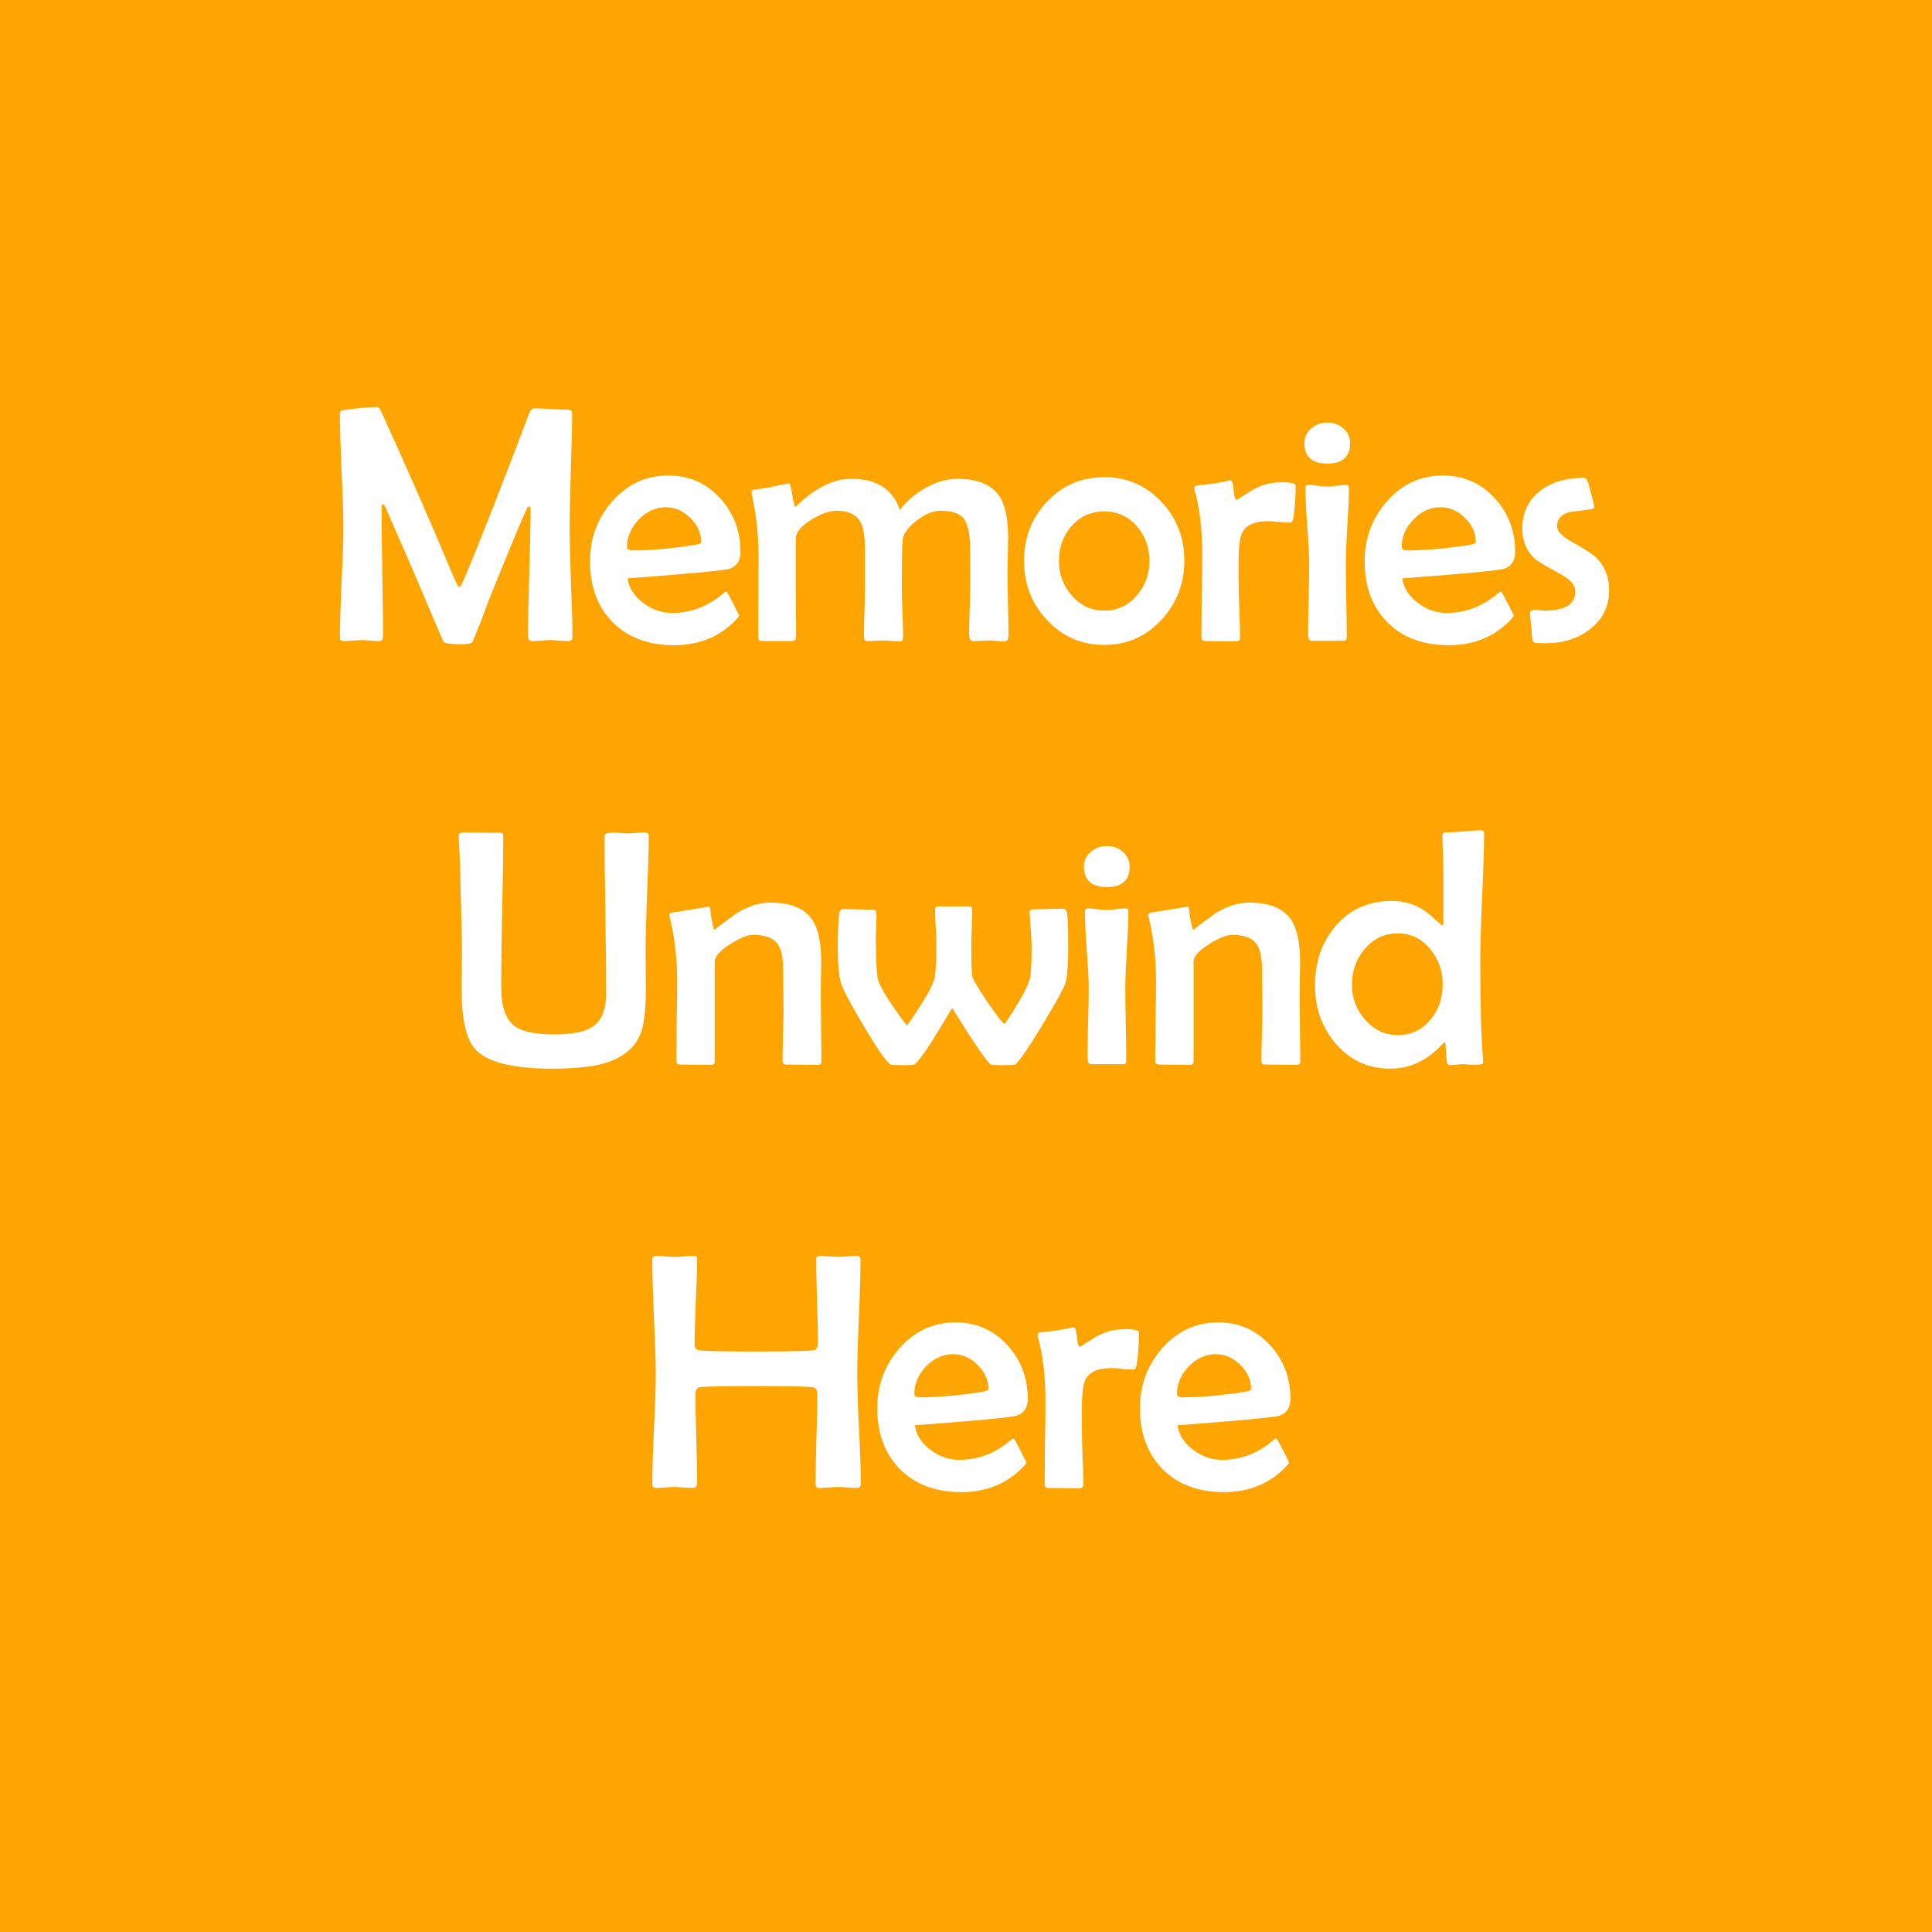 <svg xmlns="http://www.w3.org/2000/svg" width="365" height="365" viewBox="0 0 365 365" fill="none"><rect width="365" height="365" fill="#FFA502"></rect><path d="M108.151 120.333C108.151 120.854 107.891 121.114 107.37 121.114C106.995 121.114 106.422 121.083 105.651 121.02C104.901 120.958 104.339 120.927 103.964 120.927C103.589 120.927 103.016 120.958 102.245 121.02C101.474 121.083 100.901 121.114 100.526 121.114C100.005 121.114 99.745 120.77 99.745 120.083C99.745 117.437 99.828 113.468 99.995 108.177C100.162 102.885 100.245 98.916 100.245 96.27C100.245 95.874 100.162 95.677 99.995 95.677C99.808 95.677 99.662 95.791 99.558 96.02C98.495 98.291 95.985 104.354 92.026 114.208C91.38 116.104 90.453 118.468 89.245 121.302C89.099 121.572 88.349 121.708 86.995 121.708C85.037 121.708 83.953 121.531 83.745 121.177C83.037 119.489 82.026 117.124 80.714 114.083C78.985 109.958 76.328 103.812 72.745 95.645C72.683 95.499 72.547 95.354 72.339 95.208C72.172 95.333 72.089 95.562 72.089 95.895C72.089 98.583 72.13 102.614 72.214 107.989C72.318 113.364 72.37 117.395 72.37 120.083C72.37 120.77 72.11 121.114 71.589 121.114C71.235 121.114 70.693 121.083 69.964 121.02C69.235 120.958 68.693 120.927 68.339 120.927C67.964 120.927 67.401 120.958 66.651 121.02C65.922 121.083 65.37 121.114 64.995 121.114C64.474 121.114 64.214 120.916 64.214 120.52C64.214 118.208 64.318 114.749 64.526 110.145C64.755 105.52 64.87 102.052 64.87 99.739C64.87 97.343 64.755 93.749 64.526 88.958C64.318 84.145 64.214 80.541 64.214 78.145C64.214 77.749 64.453 77.52 64.933 77.458C67.766 77.083 69.901 76.895 71.339 76.895C71.547 76.895 71.839 77.322 72.214 78.177C77.255 89.26 81.589 99.156 85.214 107.864C86.068 109.906 86.578 110.927 86.745 110.927C86.953 110.927 87.401 110.093 88.089 108.427C90.922 101.677 94.849 91.656 99.87 78.364C100.183 77.552 100.526 77.145 100.901 77.145C101.61 77.145 102.672 77.187 104.089 77.27C105.526 77.354 106.599 77.395 107.308 77.395C107.828 77.395 108.089 77.645 108.089 78.145C108.089 80.541 108.005 84.145 107.839 88.958C107.693 93.749 107.62 97.343 107.62 99.739C107.62 102.031 107.703 105.468 107.87 110.052C108.058 114.635 108.151 118.062 108.151 120.333ZM139.903 104.333C139.903 105.874 139.236 106.906 137.903 107.427C137.007 107.76 130.559 108.374 118.559 109.27C118.83 111.104 119.84 112.666 121.59 113.958C123.257 115.187 125.048 115.802 126.965 115.802C130.257 115.802 133.278 114.739 136.028 112.614C136.361 112.343 136.694 112.072 137.028 111.802C137.194 111.802 137.298 111.822 137.34 111.864C137.403 111.906 137.798 112.635 138.528 114.052C139.257 115.447 139.621 116.197 139.621 116.302C139.621 116.427 139.455 116.666 139.121 117.02C136.059 120.27 132.132 121.895 127.34 121.895C122.507 121.895 118.653 120.458 115.778 117.583C112.903 114.687 111.465 110.833 111.465 106.02C111.465 101.729 112.84 97.989 115.59 94.802C118.486 91.489 122.038 89.833 126.246 89.833C130.163 89.833 133.434 91.27 136.059 94.145C138.621 96.937 139.903 100.333 139.903 104.333ZM132.465 102.427C132.465 100.697 131.778 99.166 130.403 97.833C129.048 96.499 127.517 95.833 125.809 95.833C123.892 95.833 122.184 96.604 120.684 98.145C119.205 99.687 118.465 101.416 118.465 103.333C118.465 103.77 118.84 103.989 119.59 103.989C122.673 103.989 126.361 103.677 130.653 103.052C131.861 102.885 132.465 102.677 132.465 102.427ZM190.529 119.958C190.529 120.77 190.289 121.177 189.81 121.177C189.498 121.177 189.018 121.145 188.373 121.083C187.748 121.02 187.268 120.989 186.935 120.989C186.581 120.989 186.05 121.01 185.341 121.052C184.633 121.093 184.102 121.114 183.748 121.114C183.31 121.114 183.091 120.624 183.091 119.645C183.091 118.687 183.123 117.26 183.185 115.364C183.268 113.447 183.31 112.01 183.31 111.052C183.31 105.781 183.289 102.843 183.248 102.239C183.081 100.093 182.643 98.614 181.935 97.802C181.123 96.927 179.675 96.489 177.591 96.489C176.279 96.489 174.8 97.114 173.154 98.364C171.445 99.677 170.56 100.968 170.498 102.239C170.414 103.864 170.373 106.833 170.373 111.145C170.373 112.166 170.414 113.697 170.498 115.739C170.581 117.781 170.623 119.312 170.623 120.333C170.623 120.895 170.435 121.177 170.06 121.177C169.685 121.177 169.133 121.145 168.404 121.083C167.695 121.02 167.154 120.989 166.779 120.989C166.445 120.989 165.956 121.01 165.31 121.052C164.664 121.093 164.175 121.114 163.841 121.114C163.425 121.114 163.216 120.812 163.216 120.208C163.216 119.208 163.248 117.708 163.31 115.708C163.373 113.687 163.404 112.177 163.404 111.177V103.645C163.404 101.291 163.123 99.614 162.56 98.614C161.768 97.197 160.258 96.489 158.029 96.489C156.716 96.489 155.154 97.041 153.341 98.145C151.341 99.354 150.341 100.572 150.341 101.802V110.927C150.341 111.968 150.352 113.52 150.373 115.583C150.393 117.645 150.404 119.187 150.404 120.208C150.404 120.812 150.164 121.114 149.685 121.114H143.873C143.456 121.114 143.248 120.833 143.248 120.27C143.248 118.583 143.258 116.052 143.279 112.677C143.3 109.281 143.31 106.739 143.31 105.052C143.31 101.239 142.904 97.437 142.091 93.645C142.029 93.374 141.998 93.156 141.998 92.989C141.998 92.718 142.091 92.562 142.279 92.52C143.05 92.437 144.175 92.281 145.654 92.052C146.341 91.843 147.373 91.614 148.748 91.364L148.998 91.333C149.248 91.333 149.477 92.072 149.685 93.552C149.914 95.01 150.112 95.739 150.279 95.739C150.279 95.739 150.8 95.281 151.841 94.364C153.07 93.302 154.3 92.458 155.529 91.833C157.3 90.916 159.07 90.458 160.841 90.458C165.633 90.458 168.685 92.416 169.998 96.333C171.289 94.666 172.893 93.291 174.81 92.208C176.852 91.041 178.873 90.458 180.873 90.458C184.727 90.458 187.393 91.583 188.873 93.833C189.935 95.499 190.466 98.135 190.466 101.739C190.466 102.427 190.445 103.489 190.404 104.927C190.362 106.364 190.341 107.427 190.341 108.114C190.341 109.427 190.373 111.406 190.435 114.052C190.498 116.677 190.529 118.645 190.529 119.958ZM223.749 105.895C223.749 110.249 222.322 113.968 219.467 117.052C216.551 120.239 212.936 121.833 208.624 121.833C204.29 121.833 200.665 120.249 197.749 117.083C194.895 114.02 193.467 110.312 193.467 105.958C193.467 101.604 194.895 97.895 197.749 94.833C200.686 91.708 204.311 90.145 208.624 90.145C212.915 90.145 216.52 91.708 219.436 94.833C222.311 97.874 223.749 101.562 223.749 105.895ZM217.155 105.958C217.155 103.416 216.374 101.249 214.811 99.458C213.186 97.562 211.124 96.614 208.624 96.614C206.124 96.614 204.051 97.552 202.405 99.427C200.842 101.239 200.061 103.416 200.061 105.958C200.061 108.458 200.853 110.624 202.436 112.458C204.103 114.395 206.165 115.364 208.624 115.364C211.103 115.364 213.165 114.395 214.811 112.458C216.374 110.624 217.155 108.458 217.155 105.958ZM244.781 91.77C244.781 94.062 244.625 96.145 244.312 98.02C244.25 98.499 244.042 98.739 243.688 98.739C243.25 98.739 242.583 98.697 241.688 98.614C240.812 98.51 240.146 98.458 239.688 98.458C237.062 98.458 235.385 99.197 234.656 100.677C234.219 101.572 234 103.437 234 106.27V109.708C234 110.874 234.042 112.645 234.125 115.02C234.229 117.395 234.281 119.166 234.281 120.333C234.281 120.895 234.042 121.177 233.562 121.177C232.917 121.177 231.938 121.166 230.625 121.145C229.312 121.124 228.333 121.114 227.688 121.114C227.208 121.114 226.969 120.854 226.969 120.333C226.969 118.645 226.99 116.104 227.031 112.708C227.094 109.312 227.125 106.76 227.125 105.052C227.125 99.906 226.646 95.77 225.688 92.645C225.646 92.479 225.625 92.354 225.625 92.27C225.625 92.02 225.76 91.843 226.031 91.739C226.802 91.656 227.885 91.531 229.281 91.364C231.531 90.947 232.573 90.739 232.406 90.739C232.74 90.739 232.958 91.354 233.062 92.583C233.167 93.812 233.354 94.427 233.625 94.427C233.667 94.427 233.719 94.406 233.781 94.364C234.635 93.822 235.49 93.281 236.344 92.739C237.281 92.177 238.24 91.76 239.219 91.489C240.031 91.239 241.073 91.114 242.344 91.114C243.969 91.114 244.781 91.333 244.781 91.77ZM255.064 83.739C255.064 86.302 253.637 87.583 250.783 87.583C247.887 87.583 246.439 86.302 246.439 83.739C246.439 82.593 246.887 81.645 247.783 80.895C248.616 80.187 249.616 79.833 250.783 79.833C251.949 79.833 252.949 80.197 253.783 80.927C254.637 81.656 255.064 82.593 255.064 83.739ZM254.845 92.208C254.845 93.812 254.741 96.239 254.533 99.489C254.345 102.718 254.251 105.145 254.251 106.77C254.251 108.291 254.283 110.572 254.345 113.614C254.408 116.635 254.439 118.895 254.439 120.395C254.439 120.833 254.251 121.052 253.876 121.052H247.783C247.345 121.052 247.126 120.624 247.126 119.77C247.126 118.333 247.158 116.177 247.22 113.302C247.303 110.406 247.345 108.229 247.345 106.77C247.345 105.145 247.22 102.708 246.97 99.458C246.741 96.208 246.626 93.77 246.626 92.145C246.626 91.791 246.845 91.614 247.283 91.614C247.658 91.614 248.23 91.666 249.001 91.77C249.793 91.874 250.387 91.927 250.783 91.927C251.178 91.927 251.762 91.874 252.533 91.77C253.324 91.666 253.918 91.614 254.314 91.614C254.668 91.614 254.845 91.812 254.845 92.208ZM286.253 104.333C286.253 105.874 285.586 106.906 284.253 107.427C283.357 107.76 276.909 108.374 264.909 109.27C265.18 111.104 266.19 112.666 267.94 113.958C269.607 115.187 271.398 115.802 273.315 115.802C276.607 115.802 279.628 114.739 282.378 112.614C282.711 112.343 283.044 112.072 283.378 111.802C283.544 111.802 283.648 111.822 283.69 111.864C283.753 111.906 284.148 112.635 284.878 114.052C285.607 115.447 285.971 116.197 285.971 116.302C285.971 116.427 285.805 116.666 285.471 117.02C282.409 120.27 278.482 121.895 273.69 121.895C268.857 121.895 265.003 120.458 262.128 117.583C259.253 114.687 257.815 110.833 257.815 106.02C257.815 101.729 259.19 97.989 261.94 94.802C264.836 91.489 268.388 89.833 272.596 89.833C276.513 89.833 279.784 91.27 282.409 94.145C284.971 96.937 286.253 100.333 286.253 104.333ZM278.815 102.427C278.815 100.697 278.128 99.166 276.753 97.833C275.398 96.499 273.867 95.833 272.159 95.833C270.242 95.833 268.534 96.604 267.034 98.145C265.555 99.687 264.815 101.416 264.815 103.333C264.815 103.77 265.19 103.989 265.94 103.989C269.023 103.989 272.711 103.677 277.003 103.052C278.211 102.885 278.815 102.677 278.815 102.427ZM304.004 111.489C304.004 114.593 302.764 117.083 300.285 118.958C298.035 120.666 295.295 121.52 292.066 121.52C290.816 121.52 290.108 121.489 289.941 121.427C289.587 121.26 289.41 120.749 289.41 119.895C289.41 119.437 289.348 118.749 289.223 117.833C289.118 116.916 289.066 116.239 289.066 115.802C289.066 115.531 289.254 115.354 289.629 115.27C289.9 115.208 290.285 115.208 290.785 115.27C291.431 115.333 291.743 115.364 291.723 115.364C295.66 115.364 297.629 114.156 297.629 111.739C297.629 110.593 296.764 109.541 295.035 108.583C292.223 107.041 290.608 106.093 290.191 105.739C288.462 104.26 287.598 102.322 287.598 99.927C287.598 96.802 288.775 94.364 291.129 92.614C293.254 91.052 295.941 90.27 299.191 90.27C299.483 90.27 299.691 90.406 299.816 90.677C299.962 90.947 300.223 91.791 300.598 93.208C300.993 94.624 301.191 95.479 301.191 95.77C301.191 95.999 300.993 96.145 300.598 96.208C299.264 96.395 297.92 96.572 296.566 96.739C294.962 97.177 294.16 98.052 294.16 99.364C294.16 100.302 295.004 101.249 296.691 102.208C299.191 103.604 300.775 104.614 301.441 105.239C303.15 106.864 304.004 108.947 304.004 111.489ZM122.559 157.958C122.559 160.374 122.455 163.999 122.246 168.833C122.059 173.645 121.965 177.26 121.965 179.677C121.965 180.468 121.975 181.656 121.996 183.239C122.017 184.802 122.027 185.968 122.027 186.739C122.027 191.093 121.621 194.114 120.809 195.802C119.559 198.385 117.132 200.135 113.527 201.052C111.319 201.614 108.205 201.895 104.184 201.895C96.892 201.895 92.111 200.687 89.84 198.27C88.09 196.395 87.215 192.645 87.215 187.02C87.215 186.333 87.225 185.177 87.246 183.552C87.267 181.906 87.278 180.614 87.278 179.677C87.278 177.218 87.173 172.687 86.965 166.083C86.965 164.374 86.871 161.822 86.684 158.427C86.663 158.177 86.653 158.01 86.653 157.927C86.653 157.489 86.923 157.27 87.465 157.27C88.319 157.27 89.475 157.281 90.934 157.302C92.621 157.322 93.767 157.333 94.371 157.333C94.85 157.333 95.09 157.52 95.09 157.895C95.09 161.062 95.017 165.822 94.871 172.177C94.746 178.531 94.684 183.291 94.684 186.458C94.684 190.041 95.486 192.468 97.09 193.739C98.465 194.864 100.996 195.427 104.684 195.427C108.038 195.427 110.423 194.968 111.84 194.052C113.632 192.906 114.527 190.76 114.527 187.614C114.527 184.322 114.475 179.385 114.371 172.802C114.267 166.197 114.215 161.249 114.215 157.958C114.215 157.624 114.517 157.416 115.121 157.333C115.559 157.27 116.184 157.27 116.996 157.333C117.955 157.416 118.413 157.458 118.371 157.458C118.746 157.458 119.309 157.427 120.059 157.364C120.83 157.302 121.402 157.27 121.777 157.27C122.298 157.27 122.559 157.499 122.559 157.958ZM155.185 200.489C155.185 200.947 154.977 201.177 154.56 201.177C153.872 201.177 152.841 201.166 151.466 201.145C150.112 201.124 149.091 201.114 148.404 201.114C148.029 201.114 147.841 200.812 147.841 200.208C147.841 199.187 147.872 197.635 147.935 195.552C147.997 193.468 148.029 191.906 148.029 190.864C148.029 190.031 148.018 188.791 147.997 187.145C147.977 185.479 147.966 184.229 147.966 183.395C147.966 181.02 147.622 179.343 146.935 178.364C146.102 177.197 144.56 176.614 142.31 176.614C141.268 176.614 139.82 177.197 137.966 178.364C136.008 179.593 135.029 180.687 135.029 181.645V200.395C135.029 200.916 134.831 201.177 134.435 201.177C133.768 201.177 132.768 201.166 131.435 201.145C130.102 201.124 129.102 201.114 128.435 201.114C127.997 201.114 127.779 200.874 127.779 200.395C127.779 198.749 127.8 196.281 127.841 192.989C127.904 189.697 127.935 187.218 127.935 185.552C127.935 181.114 127.466 177.02 126.529 173.27C126.466 173.083 126.435 172.947 126.435 172.864C126.435 172.656 126.57 172.51 126.841 172.427C126.987 172.406 128.175 172.218 130.404 171.864C132.654 171.489 133.831 171.302 133.935 171.302C134.06 171.302 134.143 171.468 134.185 171.802C134.289 173.093 134.529 174.395 134.904 175.708C135.987 174.854 137.414 173.791 139.185 172.52C141.372 171.187 143.487 170.52 145.529 170.52C149.445 170.52 152.122 171.656 153.56 173.927C154.622 175.593 155.154 178.291 155.154 182.02C155.154 182.666 155.133 183.656 155.091 184.989C155.07 186.322 155.06 187.322 155.06 187.989C155.06 189.385 155.081 191.468 155.122 194.239C155.164 197.01 155.185 199.093 155.185 200.489ZM201.811 178.708C201.811 182.624 201.592 185.083 201.155 186.083C200.572 187.458 199.03 190.197 196.53 194.302C193.822 198.739 192.186 201.031 191.624 201.177C191.457 201.218 190.624 201.239 189.124 201.239C188.103 201.239 187.509 201.218 187.342 201.177C186.697 201.01 184.217 197.427 179.905 190.427C178.717 192.385 177.52 194.354 176.311 196.333C174.353 199.416 173.103 201.031 172.561 201.177C172.395 201.218 171.707 201.239 170.499 201.239C169.27 201.239 168.572 201.218 168.405 201.177C167.759 201.031 166.124 198.76 163.499 194.364C161.02 190.218 159.52 187.458 158.999 186.083C158.52 184.833 158.28 182.374 158.28 178.708C158.28 175.645 158.384 173.552 158.592 172.427C158.697 171.968 158.957 171.739 159.374 171.739C159.999 171.739 160.936 171.76 162.186 171.802C163.436 171.843 164.374 171.864 164.999 171.864C165.395 171.864 165.592 172.187 165.592 172.833C165.592 173.291 165.572 173.989 165.53 174.927C165.488 175.843 165.467 176.531 165.467 176.989C165.467 180.614 165.572 183.177 165.78 184.677C165.967 185.989 167.603 188.739 170.686 192.927C171.061 193.427 171.28 193.677 171.342 193.677C171.405 193.677 171.592 193.447 171.905 192.989C174.613 189.052 176.155 186.364 176.53 184.927C176.78 183.927 176.905 181.687 176.905 178.208C176.905 177.499 176.863 176.447 176.78 175.052C176.697 173.656 176.655 172.614 176.655 171.927C176.655 171.468 176.842 171.239 177.217 171.239H183.186C183.52 171.239 183.686 171.51 183.686 172.052C183.686 172.718 183.655 173.729 183.592 175.083C183.53 176.416 183.499 177.416 183.499 178.083C183.499 181.77 183.561 183.906 183.686 184.489C183.811 185.052 184.79 186.687 186.624 189.395C188.457 192.083 189.509 193.427 189.78 193.427C189.842 193.427 190.03 193.177 190.342 192.677C192.988 188.656 194.415 185.968 194.624 184.614C194.811 183.489 194.905 181.583 194.905 178.895C194.905 178.104 194.842 176.968 194.717 175.489C194.592 173.989 194.53 172.916 194.53 172.27C194.53 171.958 194.738 171.802 195.155 171.802C195.78 171.802 196.707 171.781 197.936 171.739C199.165 171.697 200.092 171.677 200.717 171.677C201.176 171.677 201.457 171.885 201.561 172.302C201.728 173.114 201.811 175.249 201.811 178.708ZM213.406 163.739C213.406 166.302 211.979 167.583 209.125 167.583C206.229 167.583 204.781 166.302 204.781 163.739C204.781 162.593 205.229 161.645 206.125 160.895C206.958 160.187 207.958 159.833 209.125 159.833C210.292 159.833 211.292 160.197 212.125 160.927C212.979 161.656 213.406 162.593 213.406 163.739ZM213.188 172.208C213.188 173.812 213.083 176.239 212.875 179.489C212.688 182.718 212.594 185.145 212.594 186.77C212.594 188.291 212.625 190.572 212.688 193.614C212.75 196.635 212.781 198.895 212.781 200.395C212.781 200.833 212.594 201.052 212.219 201.052H206.125C205.688 201.052 205.469 200.624 205.469 199.77C205.469 198.333 205.5 196.177 205.562 193.302C205.646 190.406 205.688 188.229 205.688 186.77C205.688 185.145 205.562 182.708 205.312 179.458C205.083 176.208 204.969 173.77 204.969 172.145C204.969 171.791 205.188 171.614 205.625 171.614C206 171.614 206.573 171.666 207.344 171.77C208.135 171.874 208.729 171.927 209.125 171.927C209.521 171.927 210.104 171.874 210.875 171.77C211.667 171.666 212.26 171.614 212.656 171.614C213.01 171.614 213.188 171.812 213.188 172.208ZM245.658 200.489C245.658 200.947 245.449 201.177 245.033 201.177C244.345 201.177 243.314 201.166 241.939 201.145C240.585 201.124 239.564 201.114 238.876 201.114C238.501 201.114 238.314 200.812 238.314 200.208C238.314 199.187 238.345 197.635 238.408 195.552C238.47 193.468 238.501 191.906 238.501 190.864C238.501 190.031 238.491 188.791 238.47 187.145C238.449 185.479 238.439 184.229 238.439 183.395C238.439 181.02 238.095 179.343 237.408 178.364C236.574 177.197 235.033 176.614 232.783 176.614C231.741 176.614 230.293 177.197 228.439 178.364C226.48 179.593 225.501 180.687 225.501 181.645V200.395C225.501 200.916 225.303 201.177 224.908 201.177C224.241 201.177 223.241 201.166 221.908 201.145C220.574 201.124 219.574 201.114 218.908 201.114C218.47 201.114 218.251 200.874 218.251 200.395C218.251 198.749 218.272 196.281 218.314 192.989C218.376 189.697 218.408 187.218 218.408 185.552C218.408 181.114 217.939 177.02 217.001 173.27C216.939 173.083 216.908 172.947 216.908 172.864C216.908 172.656 217.043 172.51 217.314 172.427C217.46 172.406 218.647 172.218 220.876 171.864C223.126 171.489 224.303 171.302 224.408 171.302C224.533 171.302 224.616 171.468 224.658 171.802C224.762 173.093 225.001 174.395 225.376 175.708C226.46 174.854 227.887 173.791 229.658 172.52C231.845 171.187 233.96 170.52 236.001 170.52C239.918 170.52 242.595 171.656 244.033 173.927C245.095 175.593 245.626 178.291 245.626 182.02C245.626 182.666 245.605 183.656 245.564 184.989C245.543 186.322 245.533 187.322 245.533 187.989C245.533 189.385 245.553 191.468 245.595 194.239C245.637 197.01 245.658 199.093 245.658 200.489ZM280.378 157.52C280.378 160.208 280.253 164.239 280.003 169.614C279.773 174.968 279.659 178.979 279.659 181.645C279.659 189.874 279.836 196.104 280.19 200.333L280.221 200.739C280.242 200.947 279.961 201.083 279.378 201.145C278.982 201.187 278.419 201.187 277.69 201.145C276.815 201.083 276.409 201.052 276.471 201.052C276.159 201.052 275.7 201.083 275.096 201.145C274.492 201.208 274.034 201.239 273.721 201.239C273.43 201.239 273.253 200.52 273.19 199.083C273.148 197.624 273.075 196.885 272.971 196.864C272.846 196.927 272.69 197.062 272.503 197.27C269.648 200.354 266.367 201.895 262.659 201.895C258.45 201.895 254.992 200.291 252.284 197.083C249.721 194.062 248.44 190.416 248.44 186.145C248.44 181.708 249.732 177.979 252.315 174.958C255.023 171.791 258.555 170.208 262.909 170.208C265.534 170.208 267.825 170.979 269.784 172.52C270.68 173.291 271.565 174.072 272.44 174.864C272.607 174.802 272.69 174.656 272.69 174.427V164.302C272.69 163.614 272.659 162.572 272.596 161.177C272.534 159.781 272.503 158.729 272.503 158.02C272.503 157.52 272.669 157.27 273.003 157.27C273.773 157.27 274.919 157.208 276.44 157.083C277.961 156.937 279.096 156.864 279.846 156.864C280.2 156.864 280.378 157.083 280.378 157.52ZM272.565 185.958C272.565 183.458 271.794 181.26 270.253 179.364C268.607 177.343 266.565 176.333 264.128 176.333C261.565 176.333 259.45 177.333 257.784 179.333C256.2 181.208 255.409 183.458 255.409 186.083C255.409 188.583 256.232 190.76 257.878 192.614C259.565 194.572 261.648 195.552 264.128 195.552C266.628 195.552 268.69 194.562 270.315 192.583C271.815 190.729 272.565 188.52 272.565 185.958ZM162.639 280.395C162.639 280.874 162.326 281.114 161.701 281.114C161.347 281.114 160.795 281.083 160.045 281.02C159.316 280.958 158.764 280.927 158.389 280.927C157.993 280.927 157.389 280.958 156.576 281.02C155.785 281.083 155.191 281.114 154.795 281.114C154.316 281.114 154.076 280.874 154.076 280.395C154.076 278.52 154.128 275.708 154.232 271.958C154.357 268.208 154.42 265.395 154.42 263.52C154.42 262.708 154.18 262.239 153.701 262.114C153.076 261.947 149.472 261.864 142.889 261.864C136.326 261.864 132.722 261.947 132.076 262.114C131.618 262.239 131.389 262.708 131.389 263.52C131.389 265.354 131.441 268.114 131.545 271.802C131.649 275.489 131.701 278.249 131.701 280.083C131.701 280.77 131.441 281.114 130.92 281.114C130.524 281.114 129.93 281.083 129.139 281.02C128.347 280.958 127.753 280.927 127.357 280.927C126.982 280.927 126.42 280.958 125.67 281.02C124.941 281.083 124.389 281.114 124.014 281.114C123.493 281.114 123.232 280.874 123.232 280.395C123.232 278.104 123.337 274.666 123.545 270.083C123.774 265.479 123.889 262.031 123.889 259.739C123.889 257.322 123.774 253.697 123.545 248.864C123.337 244.01 123.232 240.374 123.232 237.958C123.232 237.499 123.493 237.27 124.014 237.27C124.389 237.27 124.962 237.302 125.732 237.364C126.503 237.427 127.087 237.458 127.482 237.458C127.857 237.458 128.441 237.427 129.232 237.364C130.024 237.302 130.607 237.27 130.982 237.27C131.462 237.27 131.701 237.458 131.701 237.833C131.701 239.624 131.618 242.322 131.451 245.927C131.305 249.51 131.232 252.197 131.232 253.989C131.232 254.572 131.451 254.927 131.889 255.052C132.41 255.239 136.076 255.333 142.889 255.333C149.555 255.333 153.201 255.239 153.826 255.052C154.305 254.927 154.545 254.479 154.545 253.708C154.545 251.958 154.482 249.322 154.357 245.802C154.253 242.281 154.201 239.645 154.201 237.895C154.201 237.479 154.441 237.27 154.92 237.27C155.316 237.27 155.889 237.302 156.639 237.364C157.41 237.427 157.993 237.458 158.389 237.458C158.764 237.458 159.326 237.427 160.076 237.364C160.826 237.302 161.389 237.27 161.764 237.27C162.305 237.27 162.576 237.499 162.576 237.958C162.576 240.374 162.472 244.01 162.264 248.864C162.055 253.697 161.951 257.322 161.951 259.739C161.951 262.031 162.066 265.479 162.295 270.083C162.524 274.666 162.639 278.104 162.639 280.395ZM194.171 264.333C194.171 265.874 193.505 266.906 192.171 267.427C191.275 267.76 184.827 268.374 172.827 269.27C173.098 271.104 174.109 272.666 175.859 273.958C177.525 275.187 179.317 275.802 181.234 275.802C184.525 275.802 187.546 274.739 190.296 272.614C190.63 272.343 190.963 272.072 191.296 271.802C191.463 271.802 191.567 271.822 191.609 271.864C191.671 271.906 192.067 272.635 192.796 274.052C193.525 275.447 193.89 276.197 193.89 276.302C193.89 276.427 193.723 276.666 193.39 277.02C190.327 280.27 186.4 281.895 181.609 281.895C176.775 281.895 172.921 280.458 170.046 277.583C167.171 274.687 165.734 270.833 165.734 266.02C165.734 261.729 167.109 257.989 169.859 254.802C172.755 251.489 176.307 249.833 180.515 249.833C184.432 249.833 187.702 251.27 190.327 254.145C192.89 256.937 194.171 260.333 194.171 264.333ZM186.734 262.427C186.734 260.697 186.046 259.166 184.671 257.833C183.317 256.499 181.786 255.833 180.077 255.833C178.161 255.833 176.452 256.604 174.952 258.145C173.473 259.687 172.734 261.416 172.734 263.333C172.734 263.77 173.109 263.989 173.859 263.989C176.942 263.989 180.63 263.677 184.921 263.052C186.13 262.885 186.734 262.677 186.734 262.427ZM215.173 251.77C215.173 254.062 215.016 256.145 214.704 258.02C214.641 258.499 214.433 258.739 214.079 258.739C213.641 258.739 212.975 258.697 212.079 258.614C211.204 258.51 210.537 258.458 210.079 258.458C207.454 258.458 205.777 259.197 205.048 260.677C204.61 261.572 204.391 263.437 204.391 266.27V269.708C204.391 270.874 204.433 272.645 204.516 275.02C204.62 277.395 204.673 279.166 204.673 280.333C204.673 280.895 204.433 281.177 203.954 281.177C203.308 281.177 202.329 281.166 201.016 281.145C199.704 281.124 198.725 281.114 198.079 281.114C197.6 281.114 197.36 280.854 197.36 280.333C197.36 278.645 197.381 276.104 197.423 272.708C197.485 269.312 197.516 266.76 197.516 265.052C197.516 259.906 197.037 255.77 196.079 252.645C196.037 252.479 196.016 252.354 196.016 252.27C196.016 252.02 196.152 251.843 196.423 251.739C197.193 251.656 198.277 251.531 199.673 251.364C201.923 250.947 202.964 250.739 202.798 250.739C203.131 250.739 203.35 251.354 203.454 252.583C203.558 253.812 203.745 254.427 204.016 254.427C204.058 254.427 204.11 254.406 204.173 254.364C205.027 253.822 205.881 253.281 206.735 252.739C207.673 252.177 208.631 251.76 209.61 251.489C210.423 251.239 211.464 251.114 212.735 251.114C214.36 251.114 215.173 251.333 215.173 251.77ZM243.799 264.333C243.799 265.874 243.132 266.906 241.799 267.427C240.903 267.76 234.455 268.374 222.455 269.27C222.726 271.104 223.736 272.666 225.486 273.958C227.153 275.187 228.945 275.802 230.861 275.802C234.153 275.802 237.174 274.739 239.924 272.614C240.257 272.343 240.59 272.072 240.924 271.802C241.09 271.802 241.195 271.822 241.236 271.864C241.299 271.906 241.695 272.635 242.424 274.052C243.153 275.447 243.518 276.197 243.518 276.302C243.518 276.427 243.351 276.666 243.018 277.02C239.955 280.27 236.028 281.895 231.236 281.895C226.403 281.895 222.549 280.458 219.674 277.583C216.799 274.687 215.361 270.833 215.361 266.02C215.361 261.729 216.736 257.989 219.486 254.802C222.382 251.489 225.934 249.833 230.143 249.833C234.059 249.833 237.33 251.27 239.955 254.145C242.518 256.937 243.799 260.333 243.799 264.333ZM236.361 262.427C236.361 260.697 235.674 259.166 234.299 257.833C232.945 256.499 231.413 255.833 229.705 255.833C227.788 255.833 226.08 256.604 224.58 258.145C223.101 259.687 222.361 261.416 222.361 263.333C222.361 263.77 222.736 263.989 223.486 263.989C226.57 263.989 230.257 263.677 234.549 263.052C235.757 262.885 236.361 262.677 236.361 262.427Z" fill="white"></path></svg>